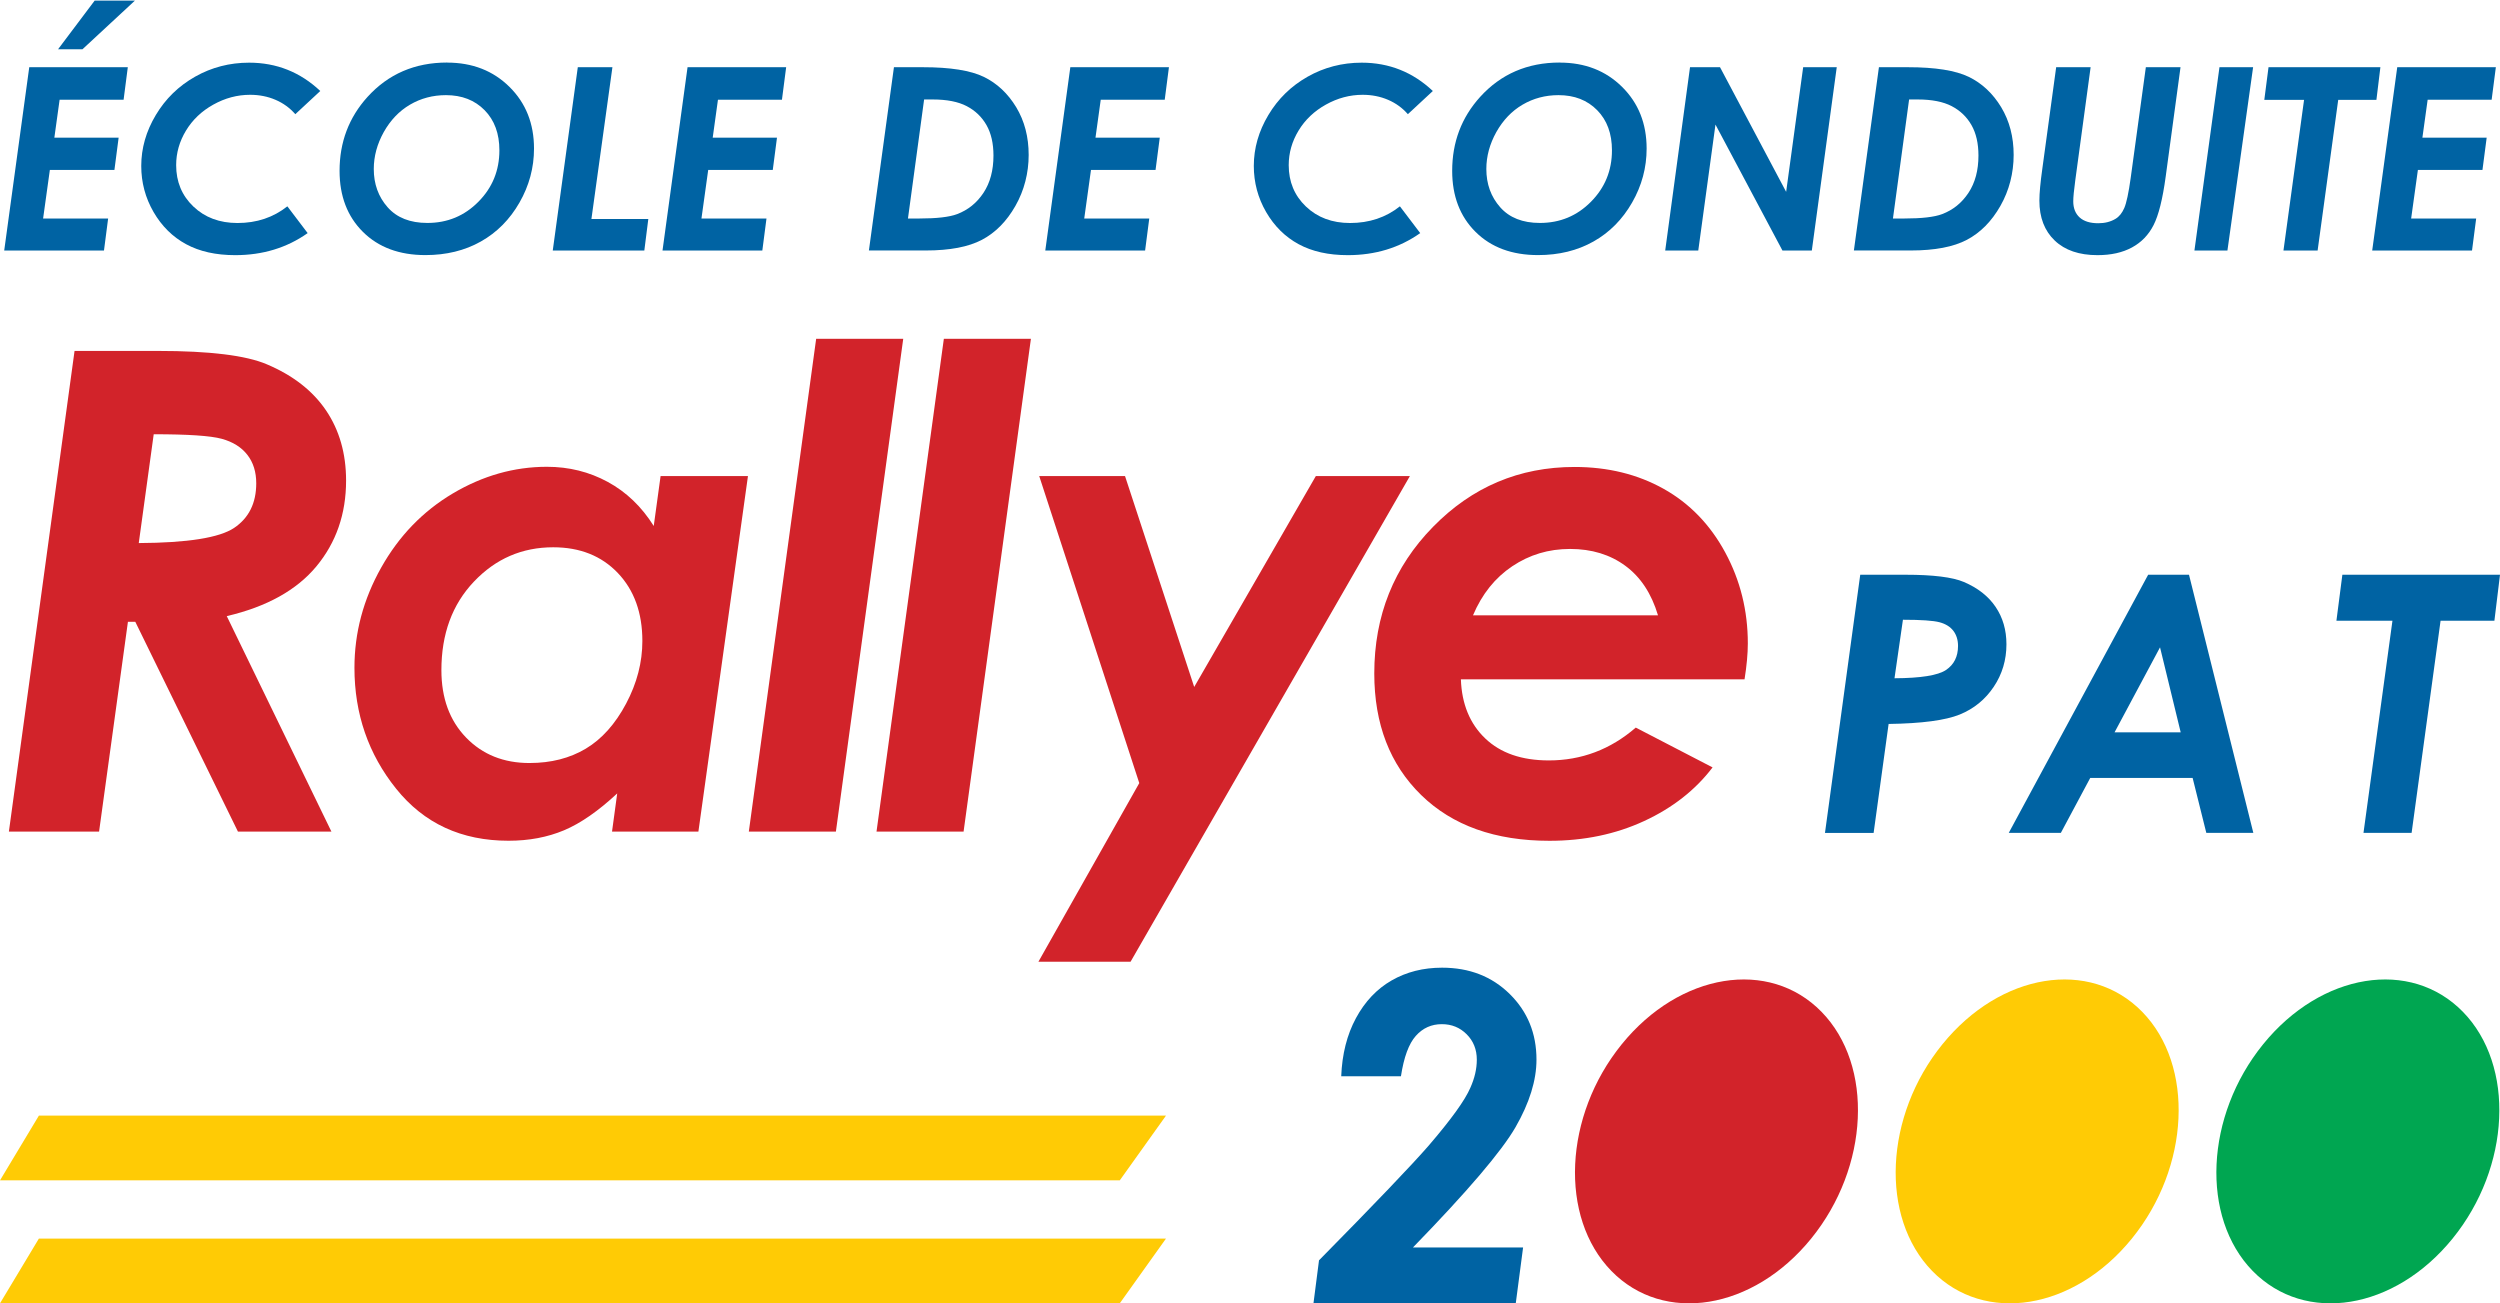 <?xml version="1.0" encoding="UTF-8"?>
<svg xmlns="http://www.w3.org/2000/svg" id="Layer_1" data-name="Layer 1" viewBox="0 0 433.28 225.89">
  <defs>
    <style> .cls-1 { fill: #0063a3; } .cls-2 { fill: #ffcb05; } .cls-3 { fill: #00a651; } .cls-4 { fill: #d2232a; } </style>
  </defs>
  <path class="cls-1" d="M5.07,11.65h17.08l-.73,5.64h-11.09l-.91,6.57h11.14l-.73,5.59h-11.19l-1.17,8.42h11.27l-.72,5.55H.73L5.07,11.65ZM16.41.1h6.98l-9.1,8.44h-4.23L16.41.1Z"></path>
  <path class="cls-1" d="M55.52,15.76l-4.34,4.03c-.94-1.08-2.08-1.91-3.43-2.49s-2.82-.87-4.41-.87c-2.22,0-4.34.57-6.37,1.7s-3.61,2.64-4.74,4.51c-1.13,1.87-1.7,3.86-1.7,5.98,0,2.88.99,5.27,2.98,7.17,1.99,1.9,4.54,2.86,7.65,2.86,3.33,0,6.21-.96,8.64-2.89l3.52,4.64c-3.61,2.55-7.8,3.82-12.55,3.82-3.34,0-6.18-.63-8.52-1.9s-4.22-3.13-5.64-5.58c-1.42-2.46-2.13-5.12-2.13-7.98,0-3.07.84-6.01,2.52-8.82,1.68-2.82,3.95-5.03,6.81-6.65,2.86-1.62,5.99-2.43,9.37-2.43,4.75,0,8.86,1.64,12.33,4.91h0Z"></path>
  <path class="cls-1" d="M77.5,10.85c4.36,0,7.96,1.4,10.8,4.21,2.84,2.81,4.25,6.37,4.25,10.69,0,3.31-.84,6.43-2.52,9.36s-3.91,5.18-6.7,6.75c-2.79,1.57-5.99,2.35-9.6,2.35-4.52,0-8.13-1.34-10.83-4.02-2.7-2.68-4.05-6.21-4.05-10.58,0-4.97,1.61-9.24,4.84-12.81,3.6-3.97,8.2-5.96,13.8-5.96h0ZM77.29,16.49c-2.28,0-4.35.55-6.23,1.65-1.88,1.1-3.39,2.69-4.55,4.75-1.15,2.07-1.73,4.2-1.73,6.4,0,2.61.8,4.82,2.4,6.63s3.89,2.72,6.89,2.72c3.47,0,6.42-1.22,8.84-3.67,2.43-2.45,3.64-5.42,3.64-8.92,0-2.89-.85-5.21-2.56-6.95-1.71-1.74-3.94-2.61-6.71-2.61h.01Z"></path>
  <path class="cls-1" d="M100.14,11.65h6l-3.64,26.31h9.86l-.69,5.46h-15.87s4.34-31.77,4.34-31.77Z"></path>
  <path class="cls-1" d="M119.17,11.65h17.08l-.73,5.64h-11.09l-.91,6.57h11.14l-.73,5.59h-11.19l-1.17,8.42h11.27l-.72,5.55h-17.3l4.34-31.77h.01Z"></path>
  <path class="cls-1" d="M154.93,11.65h5.04c4.72,0,8.23.56,10.53,1.67,2.3,1.12,4.17,2.87,5.62,5.26,1.44,2.39,2.16,5.15,2.16,8.27s-.77,6.16-2.3,8.84c-1.53,2.69-3.47,4.64-5.8,5.87s-5.57,1.85-9.72,1.85h-9.87l4.34-31.77h0ZM160.16,17.24l-2.8,20.63h1.96c3.02,0,5.21-.25,6.56-.76,1.9-.72,3.42-1.95,4.57-3.69,1.15-1.74,1.73-3.89,1.73-6.46,0-2.1-.4-3.86-1.21-5.28-.81-1.42-1.95-2.51-3.42-3.28s-3.43-1.16-5.88-1.16h-1.51Z"></path>
  <path class="cls-1" d="M185.51,11.65h17.08l-.73,5.64h-11.09l-.91,6.57h11.14l-.73,5.59h-11.19l-1.17,8.42h11.27l-.72,5.55h-17.3l4.34-31.77h0Z"></path>
  <path class="cls-1" d="M248.34,15.76l-4.34,4.03c-.94-1.08-2.08-1.91-3.43-2.49-1.35-.58-2.82-.87-4.41-.87-2.22,0-4.34.57-6.37,1.7s-3.61,2.64-4.74,4.51-1.7,3.86-1.7,5.98c0,2.88.99,5.27,2.98,7.17s4.54,2.86,7.65,2.86c3.33,0,6.21-.96,8.64-2.89l3.52,4.64c-3.61,2.55-7.8,3.82-12.55,3.82-3.34,0-6.18-.63-8.52-1.9-2.34-1.27-4.22-3.13-5.64-5.58-1.42-2.46-2.13-5.12-2.13-7.98,0-3.07.84-6.01,2.52-8.82,1.68-2.82,3.95-5.03,6.81-6.65,2.86-1.62,5.99-2.43,9.37-2.43,4.75,0,8.86,1.64,12.33,4.91h.01Z"></path>
  <path class="cls-1" d="M270.33,10.85c4.36,0,7.96,1.4,10.8,4.21,2.84,2.81,4.25,6.37,4.25,10.69,0,3.31-.84,6.43-2.52,9.36s-3.91,5.18-6.7,6.75-5.99,2.35-9.6,2.35c-4.52,0-8.13-1.34-10.83-4.02-2.7-2.68-4.05-6.21-4.05-10.58,0-4.97,1.61-9.24,4.84-12.81,3.6-3.97,8.2-5.96,13.8-5.96h.01ZM270.11,16.49c-2.28,0-4.35.55-6.23,1.65s-3.39,2.69-4.55,4.75c-1.15,2.07-1.73,4.2-1.73,6.4,0,2.61.8,4.82,2.4,6.63s3.89,2.72,6.89,2.72c3.47,0,6.42-1.22,8.84-3.67,2.43-2.45,3.64-5.42,3.64-8.92,0-2.89-.85-5.21-2.56-6.95-1.71-1.74-3.94-2.61-6.71-2.61h0Z"></path>
  <path class="cls-1" d="M292.89,11.65h5.21l11.46,21.6,2.95-21.6h5.82l-4.32,31.77h-5.09l-11.61-21.83-2.98,21.83h-5.73l4.3-31.77h0Z"></path>
  <path class="cls-1" d="M325.64,11.65h5.04c4.72,0,8.23.56,10.53,1.67,2.3,1.12,4.17,2.87,5.62,5.26,1.44,2.39,2.16,5.15,2.16,8.27s-.77,6.16-2.3,8.84c-1.53,2.69-3.47,4.64-5.8,5.87s-5.57,1.85-9.72,1.85h-9.87l4.34-31.77h0ZM330.87,17.24l-2.8,20.63h1.96c3.02,0,5.21-.25,6.56-.76,1.9-.72,3.42-1.95,4.57-3.69,1.15-1.74,1.73-3.89,1.73-6.46,0-2.1-.4-3.86-1.21-5.28s-1.95-2.51-3.42-3.28-3.44-1.16-5.88-1.16h-1.51Z"></path>
  <path class="cls-1" d="M356.39,11.65h5.94l-2.66,19.61c-.23,1.71-.35,2.92-.35,3.63,0,1.19.37,2.13,1.11,2.8s1.82,1,3.23,1c1.14,0,2.13-.25,2.98-.76.63-.37,1.14-1,1.52-1.87.38-.87.75-2.6,1.11-5.19l2.63-19.22h6.01l-2.57,18.96c-.53,3.9-1.23,6.7-2.1,8.4-.86,1.7-2.11,2.99-3.75,3.88s-3.63,1.33-5.97,1.33c-3.17,0-5.64-.84-7.41-2.53-1.77-1.68-2.66-3.99-2.66-6.91,0-1.27.17-3.14.52-5.62l2.39-17.52h.03Z"></path>
  <path class="cls-1" d="M384.66,11.65h5.83l-4.45,31.77h-5.72l4.34-31.77h0Z"></path>
  <path class="cls-1" d="M393.15,11.65h19.4l-.69,5.66h-6.62l-3.57,26.11h-5.92l3.57-26.11h-6.89l.73-5.66h0Z"></path>
  <path class="cls-1" d="M415.48,11.65h17.08l-.73,5.64h-11.09l-.91,6.57h11.14l-.73,5.59h-11.19l-1.17,8.42h11.27l-.72,5.55h-17.3l4.34-31.77h.01Z"></path>
  <g>
    <g>
      <g>
        <path class="cls-1" d="M322.41,99.61h7.85c4.77,0,8.13.42,10.09,1.25,2.42,1.03,4.26,2.47,5.51,4.32s1.88,4,1.88,6.48c0,2.72-.73,5.18-2.2,7.37-1.47,2.2-3.43,3.8-5.9,4.81-2.47,1-6.58,1.55-12.32,1.63l-2.6,18.89h-8.43l6.11-44.74h.01ZM328.34,117.55c4.56-.02,7.53-.5,8.92-1.43s2.09-2.32,2.09-4.17c0-1.03-.27-1.91-.81-2.62s-1.35-1.21-2.41-1.49-3.17-.43-6.33-.43l-1.46,10.13h0Z"></path>
        <path class="cls-1" d="M372.29,99.61h7.09l11.15,44.74h-8.15l-2.37-9.52h-17.75l-5.09,9.52h-9.03l24.16-44.74h-.01ZM377.94,126.92l-3.58-14.73-7.88,14.73s11.46,0,11.46,0Z"></path>
        <path class="cls-1" d="M405.97,99.61h27.31l-.97,7.97h-9.33l-5.02,36.77h-8.34l5.02-36.77h-9.71l1.03-7.97h0Z"></path>
      </g>
      <path class="cls-4" d="M281.07,180.98c-10.06,12.4-10.87,29.99-1.8,39.29,9.07,9.3,24.57,6.79,34.63-5.61s10.87-29.99,1.8-39.29c-9.07-9.3-24.57-6.79-34.63,5.61"></path>
      <path class="cls-2" d="M336.65,180.98c-10.06,12.4-10.87,29.99-1.8,39.29,9.07,9.3,24.57,6.79,34.63-5.61s10.87-29.99,1.8-39.29c-9.07-9.3-24.57-6.79-34.63,5.61"></path>
      <path class="cls-3" d="M392.23,180.98c-10.06,12.4-10.87,29.99-1.8,39.29,9.07,9.3,24.57,6.79,34.63-5.61s10.87-29.99,1.8-39.29c-9.07-9.3-24.57-6.79-34.63,5.61"></path>
      <polygon class="cls-2" points="194.07 225.88 0 225.88 6.74 214.66 202.08 214.66 194.07 225.88"></polygon>
      <polygon class="cls-2" points="194.07 204.57 0 204.57 6.74 193.35 202.08 193.35 194.07 204.57"></polygon>
      <g>
        <path class="cls-4" d="M12.92,60.82h14.47c8.93,0,15.22.77,18.86,2.32,4.54,1.92,7.97,4.6,10.27,8.01s3.46,7.46,3.46,12.14c0,5.78-1.72,10.73-5.14,14.86-3.43,4.13-8.61,7.01-15.54,8.63l18.14,37.35h-16.2l-17.79-36.36h-1.28l-5,36.36H1.54L12.92,60.82ZM24.05,94.12c8.46-.04,13.98-.92,16.53-2.63,2.55-1.72,3.83-4.29,3.83-7.73,0-1.96-.51-3.61-1.54-4.93-1.02-1.32-2.51-2.25-4.44-2.78-1.94-.53-5.87-.79-11.79-.79,0,0-2.59,18.86-2.59,18.86Z"></path>
        <path class="cls-4" d="M114.49,82.51h15.14l-8.59,61.62h-14.97l.9-6.62c-3.29,3.06-6.36,5.19-9.22,6.39s-6.06,1.81-9.61,1.81c-8.17,0-14.66-3-19.48-9.01-4.82-6-7.23-12.99-7.23-20.96,0-6.08,1.54-11.87,4.63-17.36,3.08-5.49,7.23-9.78,12.42-12.86,5.2-3.08,10.63-4.62,16.31-4.62,3.81,0,7.32.87,10.54,2.62s5.87,4.29,7.97,7.64l1.19-8.68v.03ZM91.78,132.24c3.72,0,6.97-.83,9.75-2.49,2.77-1.66,5.1-4.26,6.98-7.8,1.88-3.54,2.82-7.16,2.82-10.86,0-4.88-1.42-8.81-4.25-11.78s-6.56-4.46-11.2-4.46c-5.4,0-9.97,1.98-13.74,5.95s-5.64,9.08-5.64,15.35c0,4.83,1.42,8.72,4.27,11.67s6.52,4.42,11,4.42h0Z"></path>
        <path class="cls-4" d="M141.45,58.72h15.09l-11.67,85.41h-15.09s11.67-85.41,11.67-85.41Z"></path>
        <path class="cls-4" d="M163.58,58.72h15.09l-11.67,85.41h-15.09s11.67-85.41,11.67-85.41Z"></path>
        <path class="cls-4" d="M180.12,82.51h14.86l11.99,36.55,21.08-36.55h16.3l-48.41,84.17h-15.97l17.48-30.96-17.34-53.21h0Z"></path>
        <path class="cls-4" d="M283.5,126.1l13.31,6.9c-2.98,3.92-6.94,7.02-11.87,9.3s-10.39,3.42-16.4,3.42c-9.4,0-16.81-2.64-22.23-7.93s-8.13-12.31-8.13-21.07c0-10.01,3.39-18.47,10.17-25.4s14.96-10.39,24.55-10.39c5.78,0,10.92,1.27,15.43,3.79,4.51,2.53,8.07,6.21,10.68,11.04s3.91,10.08,3.91,15.75c0,1.78-.19,3.85-.57,6.23h-49.16c.15,4.28,1.56,7.7,4.22,10.24,2.66,2.54,6.33,3.81,11.02,3.81,5.66,0,10.69-1.9,15.07-5.69h0ZM287.35,106.64c-1.13-3.78-3.02-6.64-5.66-8.58s-5.83-2.92-9.57-2.92-7.04,1-10.03,3c-2.98,2-5.25,4.83-6.8,8.5h32.06Z"></path>
      </g>
    </g>
    <path class="cls-1" d="M242.79,186.53h-10.34c.15-3.84,1-7.2,2.55-10.07s3.6-5.05,6.17-6.53c2.57-1.48,5.49-2.22,8.76-2.22,4.73,0,8.64,1.52,11.73,4.57s4.63,6.83,4.63,11.36c0,3.6-1.21,7.5-3.63,11.71-2.42,4.2-8.35,11.15-17.78,20.85h19.09l-1.27,9.68h-35.06l.96-7.45c9.75-9.89,16.07-16.51,18.98-19.85,3.91-4.55,6.33-7.9,7.25-10.06.75-1.67,1.12-3.29,1.12-4.86,0-1.77-.59-3.24-1.76-4.41s-2.6-1.75-4.3-1.75c-1.8,0-3.3.67-4.51,2.03-1.21,1.35-2.07,3.68-2.58,7h-.01Z"></path>
  </g>
</svg>

